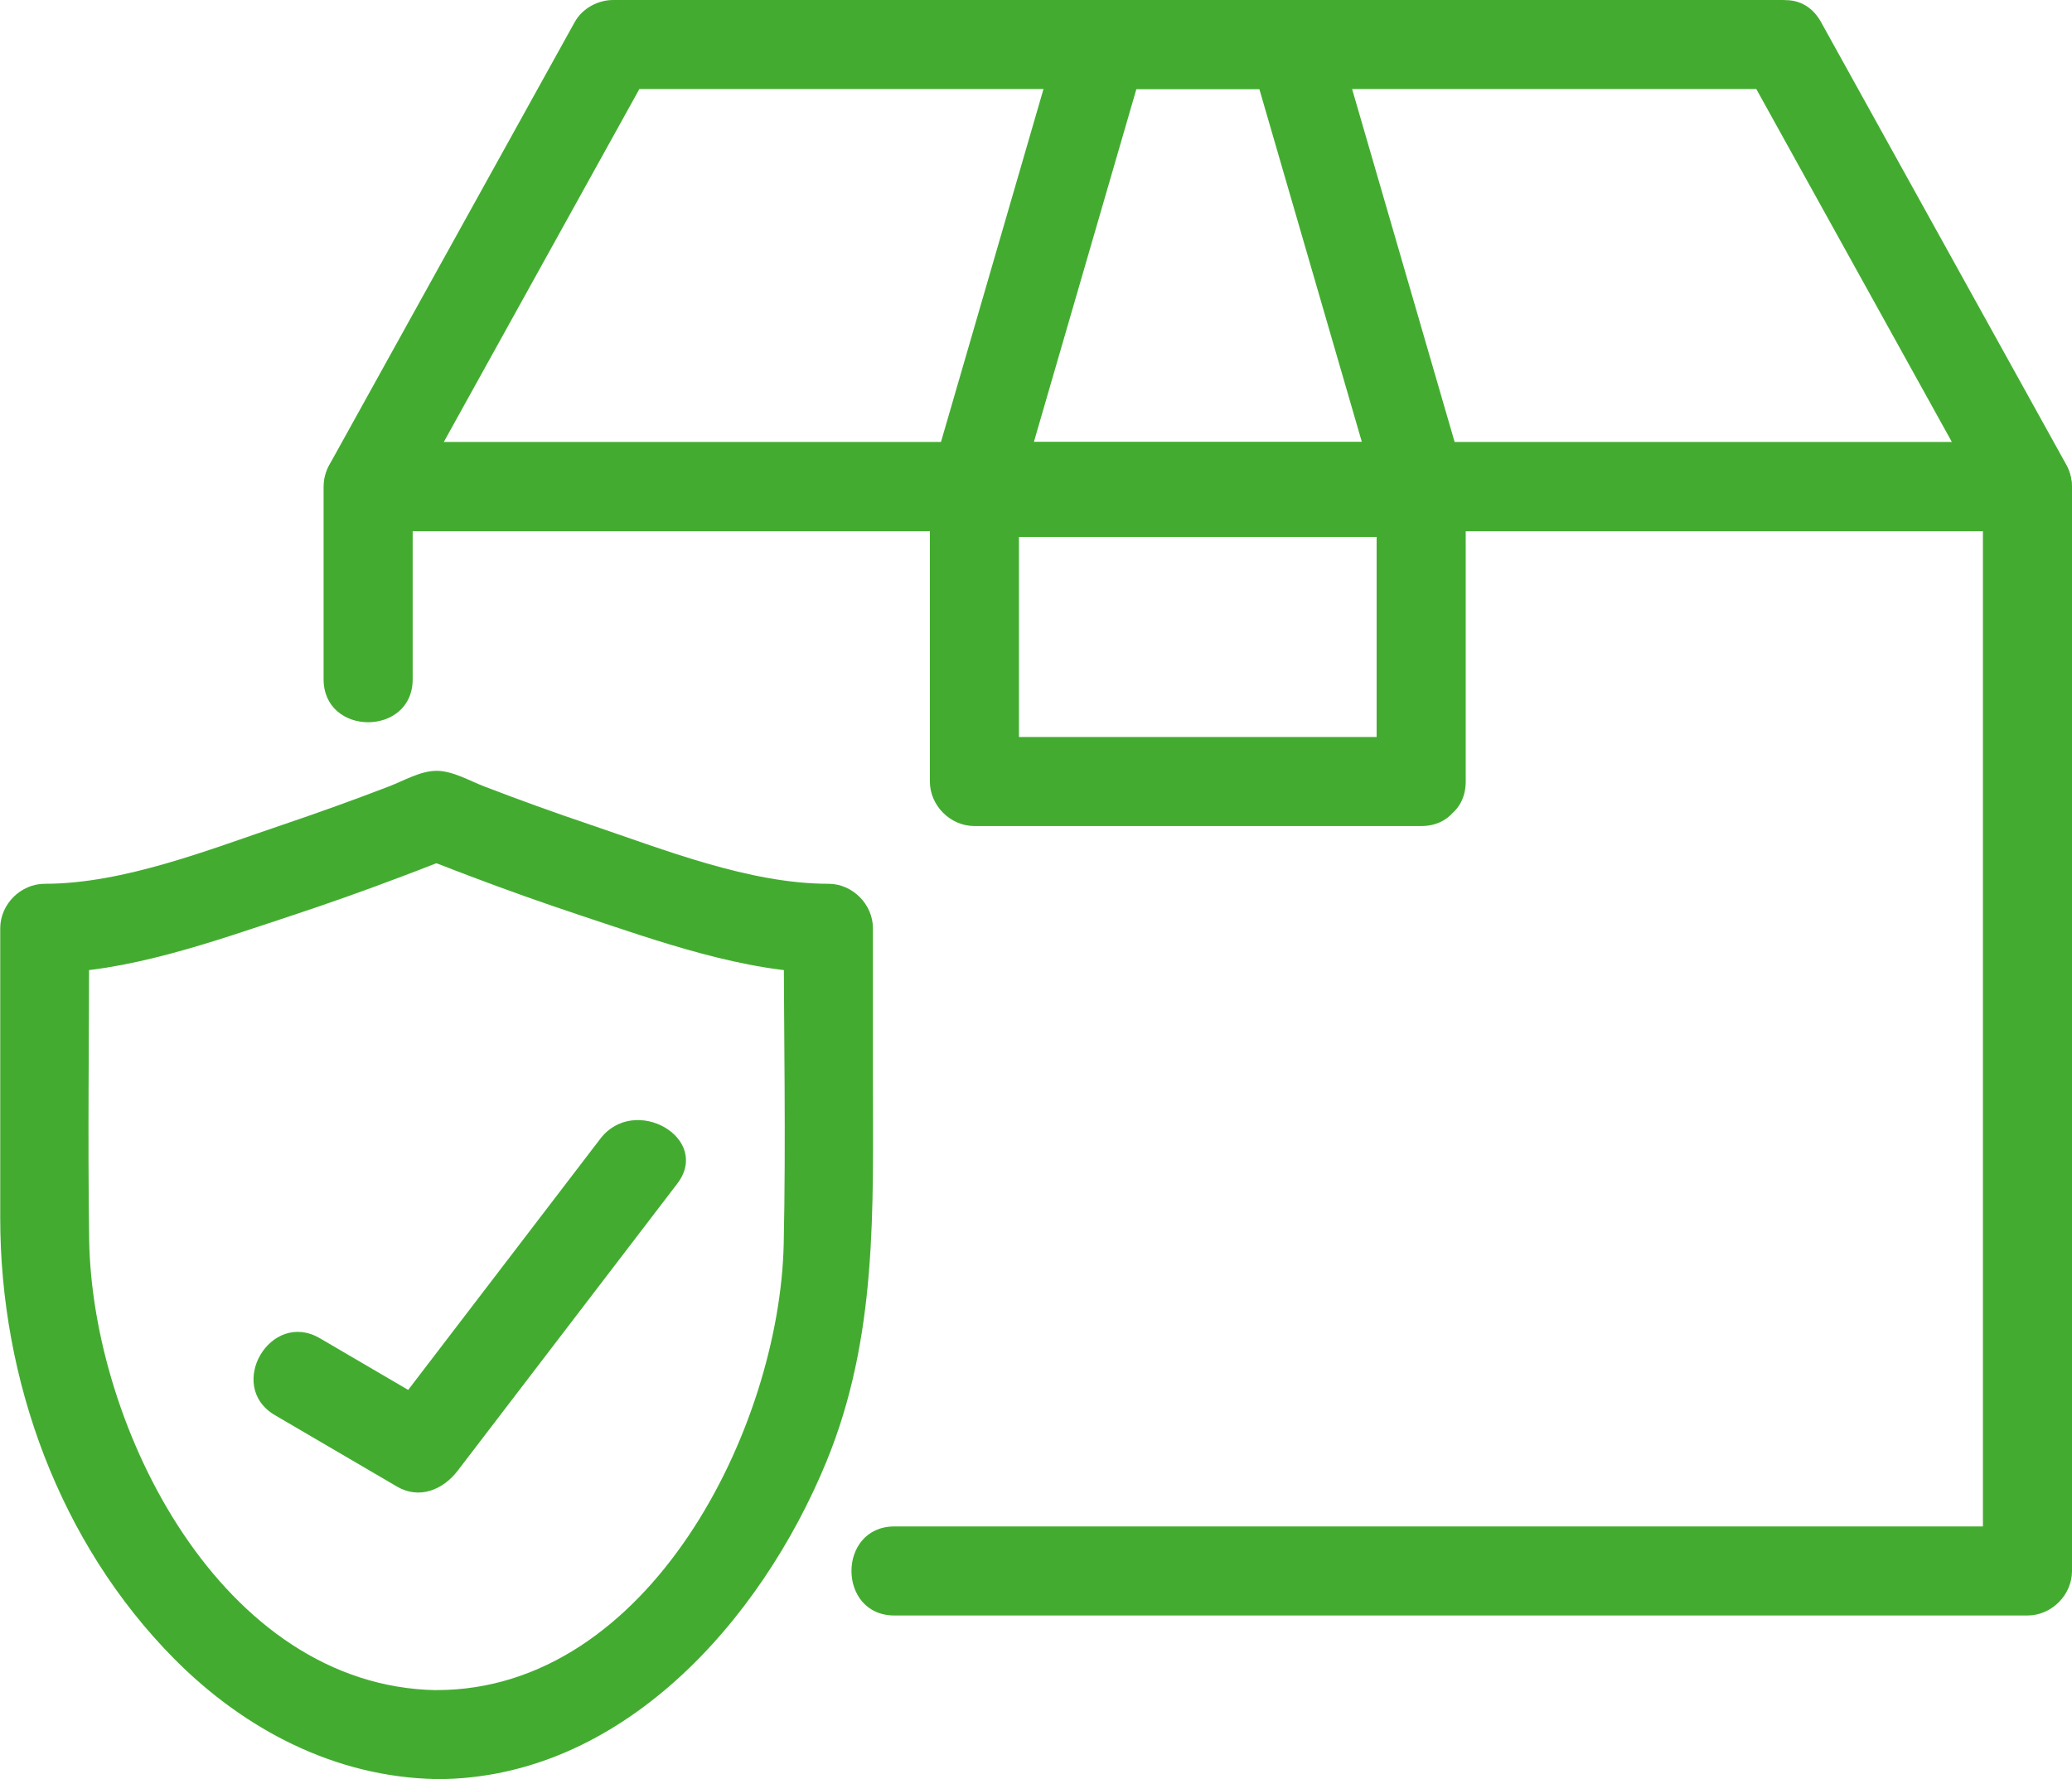 <?xml version="1.0" encoding="UTF-8"?><svg id="Warstwa_2" xmlns="http://www.w3.org/2000/svg" viewBox="0 0 279.11 239.73"><defs><style>.cls-1{fill:#43ac30;stroke-width:0px;}</style></defs><g id="_ëîé_1"><path class="cls-1" d="m58.78,227.73c-28.97-.51-46.41-35.48-46.77-60.79-.2-13.94,0-27.9,0-41.85l-6,6c10.99,0,22.7-4.23,33-7.63,5.07-1.67,10.1-3.46,15.09-5.35,1.46-.55,2.92-1.11,4.37-1.68,1.12-.44,3.22-.75.32-.75s-.81.31.32.75c1.45.57,2.91,1.13,4.37,1.68,4.8,1.82,9.64,3.54,14.51,5.16,10.47,3.47,22.4,7.82,33.59,7.82l-6-6c0,14.17.3,28.38-.01,42.54-.55,24.78-18.12,60.09-46.76,60.09-7.72,0-7.73,12,0,12,24.94,0,43.71-21.37,52.51-42.77,6.92-16.84,6.27-34.03,6.27-51.79v-20.08c0-3.24-2.75-6-6-6-10.64,0-22.2-4.62-32.13-7.98-4.78-1.61-9.53-3.33-14.24-5.14-1.96-.75-4.23-2.1-6.41-2.1s-4.43,1.34-6.41,2.1c-4.71,1.81-9.46,3.52-14.24,5.14-9.93,3.35-21.5,7.98-32.13,7.98-3.24,0-6,2.75-6,6v39.03c0,21.8,7.97,43.79,23.46,59.42,9.46,9.54,21.72,15.94,35.32,16.18,7.72.14,7.73-11.86,0-12Z"/><path class="cls-1" d="m80.86,153.44c-9.85,12.88-19.7,25.76-29.55,38.64l8.21-2.15c-5.47-3.2-10.94-6.41-16.42-9.61-6.68-3.91-12.72,6.46-6.06,10.36,5.47,3.2,10.94,6.41,16.42,9.61,3.05,1.79,6.24.43,8.21-2.15,9.85-12.88,19.7-25.76,29.55-38.64,4.69-6.13-5.73-12.12-10.36-6.06h0Z"/><path class="cls-1" d="m55.59,91.52v-25.95l-6,6h223.52l-6-6v146.1l6-6H120.49c-7.72,0-7.73,12,0,12h152.62c3.24,0,6-2.75,6-6V65.57c0-3.24-2.75-6-6-6H49.59c-3.24,0-6,2.75-6,6v25.95c0,7.72,12,7.73,12,0h0Z"/><path class="cls-1" d="m240.11,0H82.6c-2.08,0-4.16,1.14-5.18,2.97-11,19.86-22,39.71-33,59.57-2.19,3.95.55,9.03,5.18,9.03h223.52c4.63,0,7.37-5.07,5.18-9.03-11-19.86-22-39.71-33-59.57-3.74-6.76-14.11-.71-10.36,6.06,11,19.86,22,39.71,33,59.57,1.73-3.01,3.45-6.02,5.18-9.03H49.59c1.73,3.01,3.45,6.02,5.18,9.03,11-19.86,22-39.71,33-59.57l-5.18,2.97h157.51c7.72,0,7.73-12,0-12Z"/><path class="cls-1" d="m174.14,0h-25.58c-2.67,0-5.05,1.87-5.79,4.4-5.77,19.86-11.53,39.71-17.3,59.57-1.09,3.75,1.93,7.6,5.79,7.6h60.18c3.85,0,6.88-3.84,5.79-7.6-5.77-19.86-11.53-39.71-17.3-59.57-2.15-7.4-13.73-4.25-11.57,3.19,5.77,19.86,11.53,39.71,17.3,59.57l5.79-7.6h-60.18l5.79,7.6c5.77-19.86,11.53-39.71,17.3-59.57l-5.79,4.4h25.58c7.72,0,7.73-12,0-12Z"/><path class="cls-1" d="m191.44,99.3h-60.18l6,6v-38.95l-6,6h60.18l-6-6v38.95c0,7.72,12,7.73,12,0v-38.95c0-3.24-2.75-6-6-6h-60.18c-3.24,0-6,2.75-6,6v38.95c0,3.24,2.75,6,6,6h60.18c7.72,0,7.73-12,0-12Z"/></g></svg>